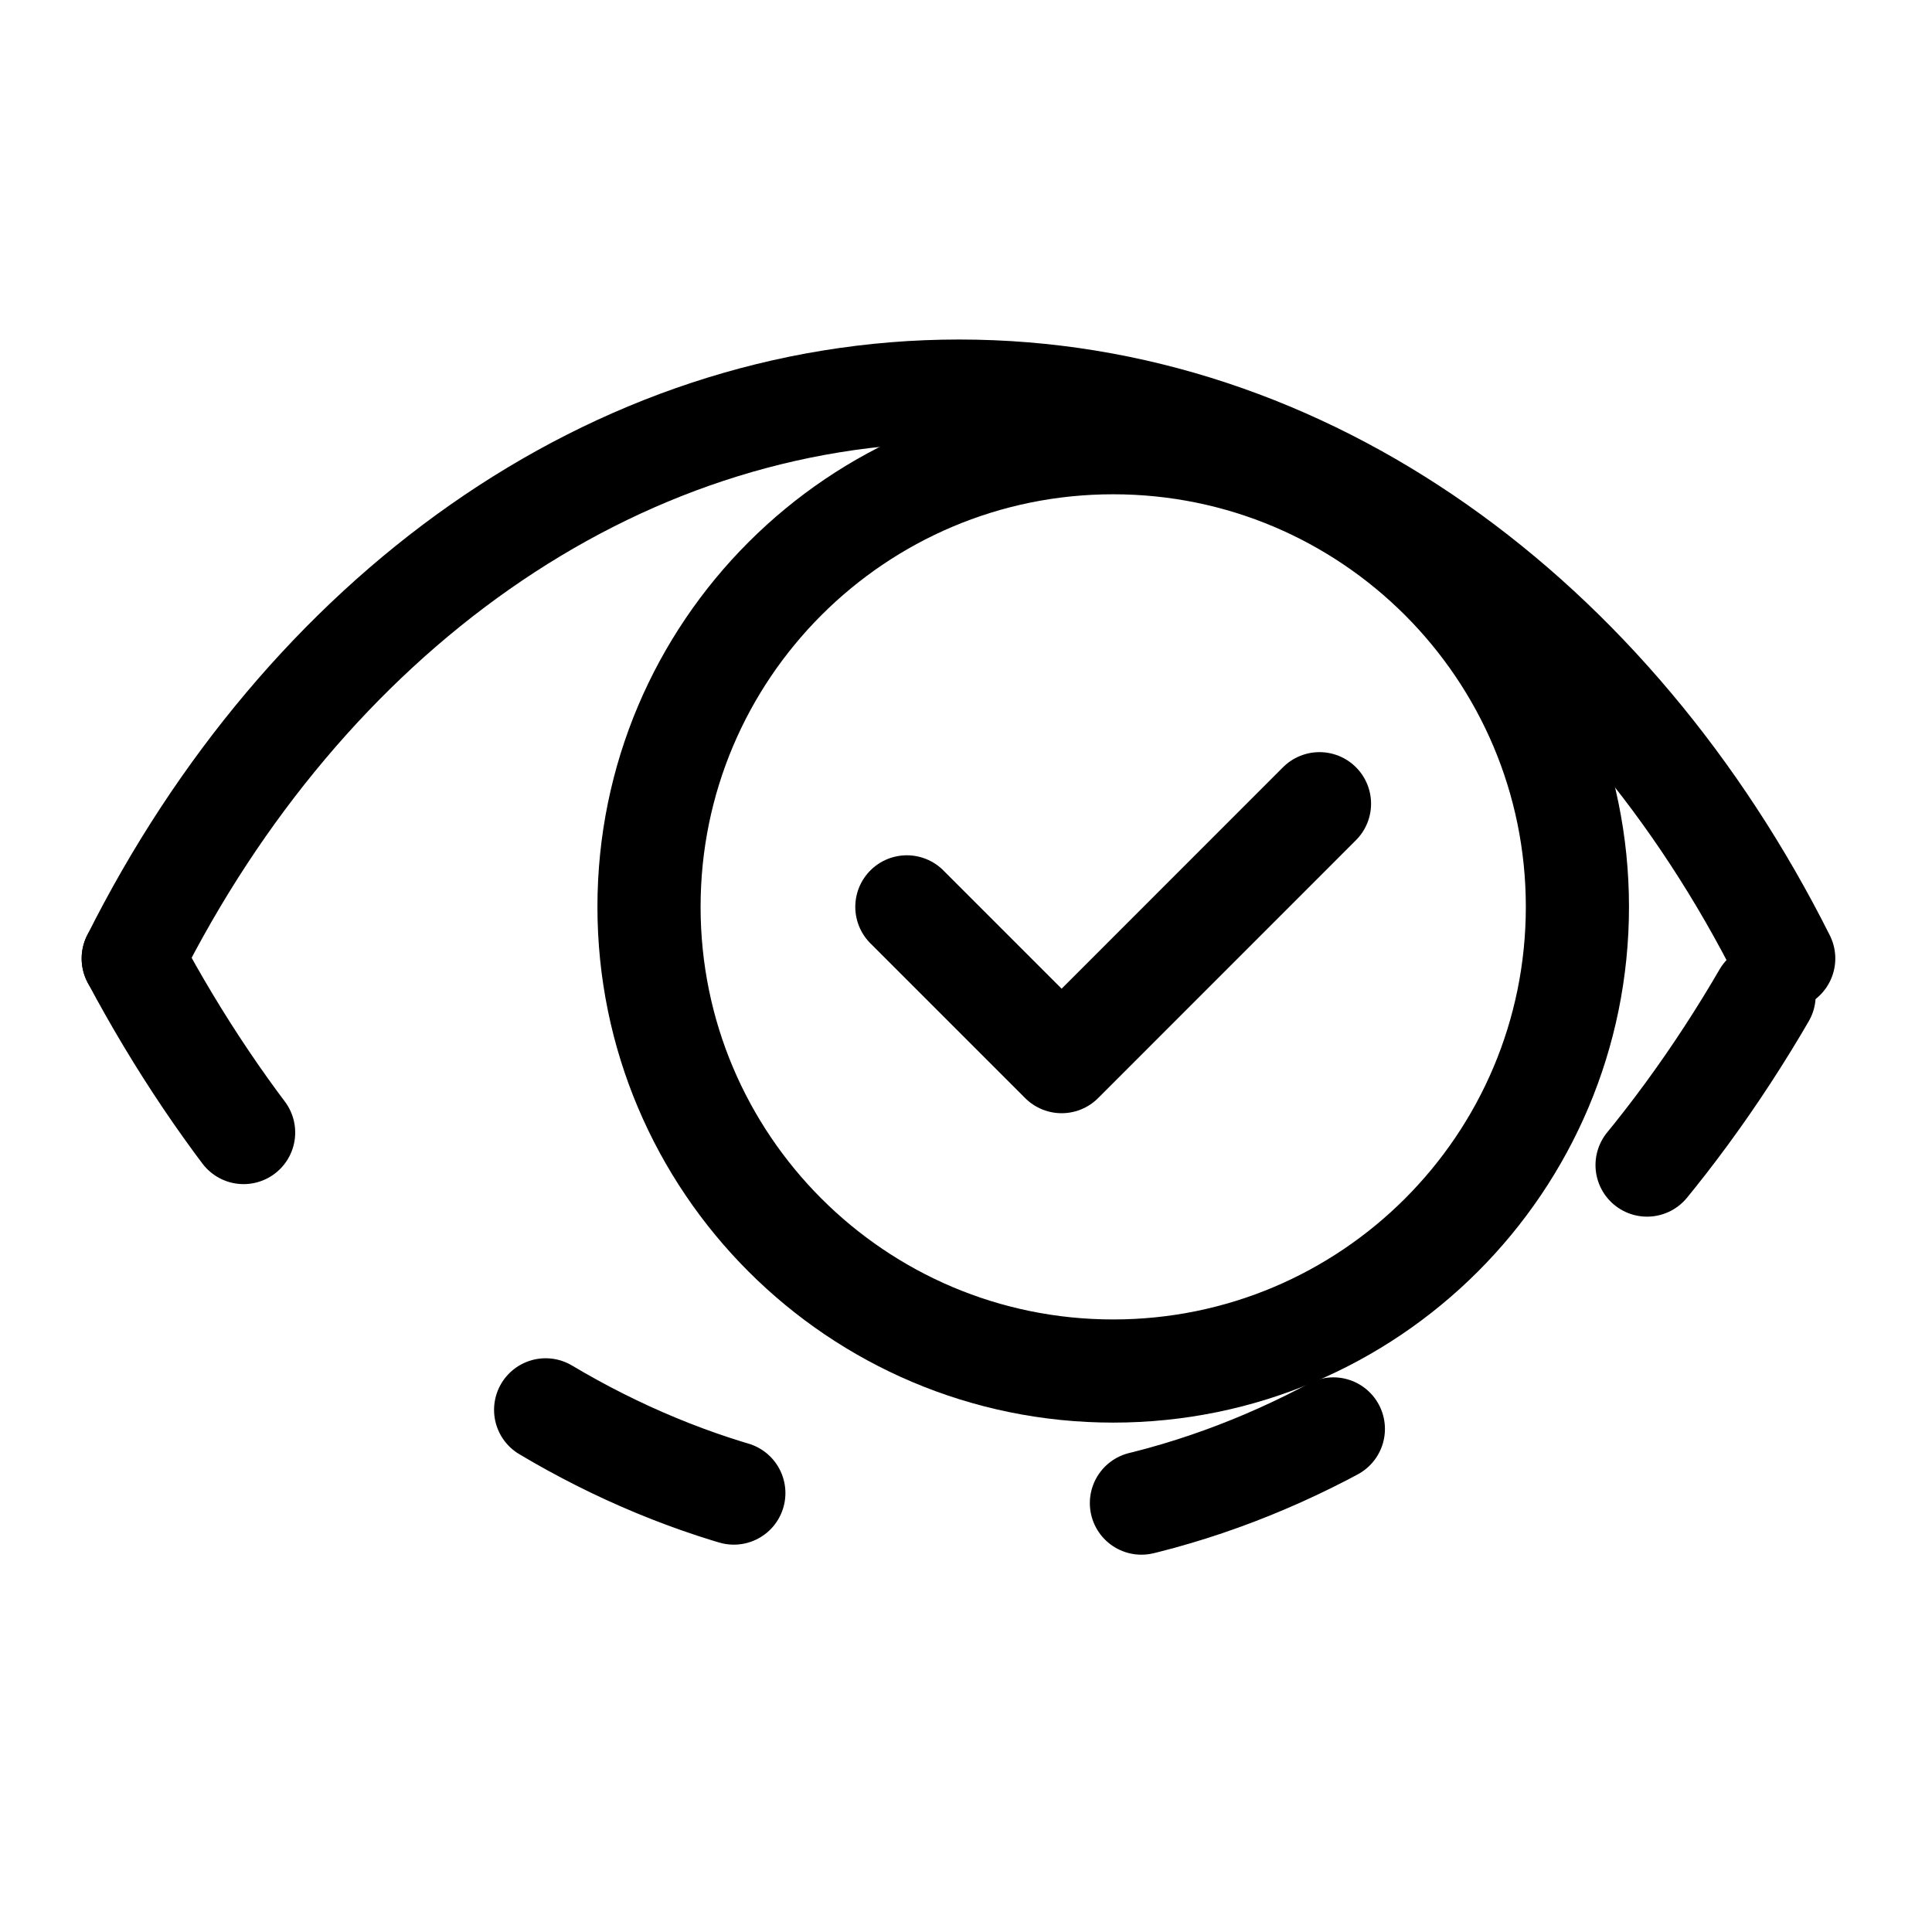 <svg width="28" height="28" viewBox="0 0 28 28" fill="none" xmlns="http://www.w3.org/2000/svg">
<g clip-path="url(#clip0_671_2719)">
<path d="M16.133 19.87C19.849 19.87 22.861 16.858 22.861 13.143C22.861 9.428 19.849 6.416 16.133 6.416C12.418 6.416 9.406 9.428 9.406 13.143C9.406 16.858 12.418 19.87 16.133 19.87Z" stroke="black" stroke-width="1.495" stroke-miterlimit="10"/>
<path d="M25.851 13.891C23.37 8.948 18.936 5.668 13.9 5.668C8.865 5.668 4.411 8.948 1.931 13.891" stroke="black" stroke-width="1.495" stroke-miterlimit="10" stroke-linecap="round"/>
<path d="M1.931 13.891C4.54 18.786 8.79 22.019 13.643 22.111C18.634 22.206 23.111 18.954 25.851 13.922" stroke="black" stroke-width="1.495" stroke-miterlimit="10" stroke-linecap="round" stroke-linejoin="round" stroke-dasharray="2.99 5.98"/>
<path d="M13.143 13.143L15.386 15.386L19.123 11.648" stroke="black" stroke-width="1.495" stroke-linecap="round" stroke-linejoin="round"/>
</g>
<defs>
<clipPath id="clip0_671_2719">
<rect width="26.909" height="26.909" fill="white" transform="translate(0.436 0.436)"/>
</clipPath>
</defs>
</svg>
